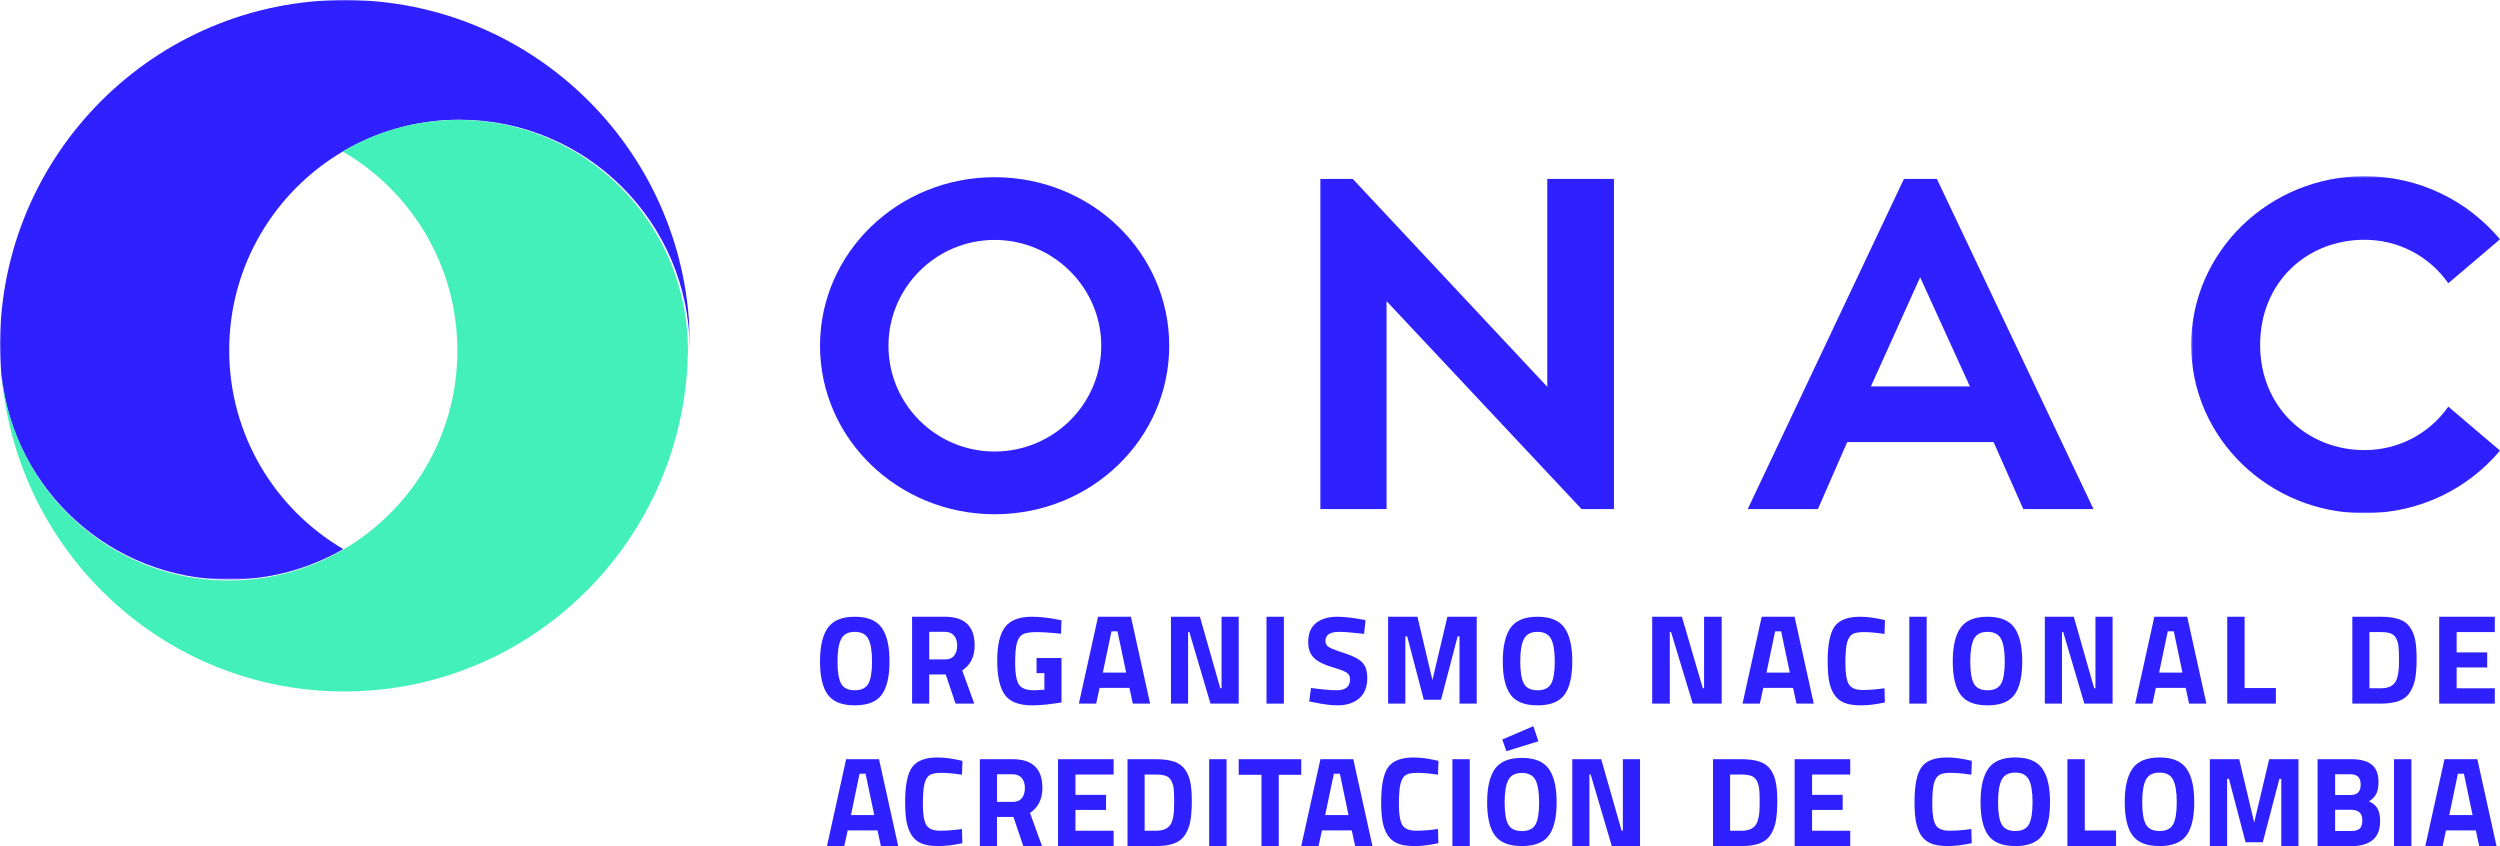 <svg xmlns="http://www.w3.org/2000/svg" xmlns:xlink="http://www.w3.org/1999/xlink" width="1439px" height="487px" viewBox="0 0 1439 487"><title>onac_nombre</title><defs><polygon id="path-1" points="0.234 0.409 178 0.409 178 194.413 0.234 194.413"></polygon><polygon id="path-3" points="0 0 397.072 0 397.072 333.604 0 333.604"></polygon></defs><g id="Page-1" stroke="none" stroke-width="1" fill="none" fill-rule="evenodd"><g id="Artboard" transform="translate(-136, -68)"><g id="onac_nombre" transform="translate(136, 68)"><path d="M633.877,198.99 C633.877,165.587 606.274,138.099 572.5,138.099 C538.745,138.099 511.407,165.587 511.407,198.99 C511.407,232.679 538.745,259.897 572.5,259.897 C606.274,259.897 633.877,232.679 633.877,198.99 M673,198.99 C673,252.608 628.244,296 572.5,296 C517.025,296 472,252.608 472,198.99 C472,145.376 517.025,102 572.5,102 C628.244,102 673,145.376 673,198.99" id="Fill-100" fill="#2E20FF"></path><polygon id="Fill-102" fill="#2E20FF" points="929 103 929 293 910.33 293 798.105 173.341 798.105 293 760 293 760 103 778.654 103 890.612 222.659 890.612 103"></polygon><path d="M1076.891,222.392 L1133.857,222.392 L1105.24,159.595 L1076.891,222.392 Z M1147.501,254.46 L1063.247,254.46 L1046.395,293 L1006,293 L1095.892,103 L1114.874,103 L1205,293 L1164.605,293 L1147.501,254.46 Z" id="Fill-104" fill="#2E20FF"></path><g id="Group-108" transform="translate(1261, 101)"><mask id="mask-2" fill="white"><use xlink:href="#path-1"></use></mask><g id="Clip-107"></g><path d="M148.232,133.059 L178,158.363 C159.507,180.423 131.621,194.413 99.967,194.413 C45.031,194.413 0.234,151.084 0.234,97.544 C0.234,44.007 45.031,0.409 99.967,0.409 C131.621,0.409 159.507,14.684 178,36.744 L148.232,62.032 C137.507,46.702 119.83,37.01 99.967,37.01 C66.996,37.01 39.927,61.228 39.927,97.544 C39.927,133.344 66.996,158.081 99.967,158.081 C119.83,158.081 137.507,148.405 148.232,133.059" id="Fill-106" fill="#2E20FF" mask="url(#mask-2)"></path></g><path d="M494.769,445.369 L489.801,469.149 L503.215,469.149 L498.231,445.369 L494.769,445.369 Z M476,487 L487.04,437 L505.96,437 L517,487 L507.046,487 L505.091,477.963 L487.925,477.963 L485.97,487 L476,487 Z" id="Fill-109" fill="#2E20FF"></path><path d="M553.934,485.338 C548.835,486.447 544.271,487 540.206,487 C536.125,487 532.86,486.498 530.429,485.488 C527.964,484.465 526.048,482.854 524.664,480.637 C523.282,478.406 522.331,475.804 521.781,472.799 C521.266,469.809 521,466.051 521,461.502 C521,451.999 522.331,445.35 524.999,441.623 C527.647,437.881 532.559,436 539.706,436 C543.822,436 548.585,436.654 554,437.967 L553.7,445.922 C548.968,445.201 545.02,444.848 541.872,444.848 C538.742,444.848 536.507,445.251 535.158,446.106 C533.827,446.945 532.828,448.574 532.177,450.925 C531.526,453.292 531.21,457.321 531.21,463.027 C531.21,468.736 531.877,472.665 533.195,474.864 C534.51,477.062 537.143,478.152 541.091,478.152 C545.055,478.152 549.252,477.834 553.7,477.164 L553.934,485.338 Z" id="Fill-111" fill="#2E20FF"></path><path d="M588.216,459.359 C589.359,457.895 589.937,455.95 589.937,453.547 C589.937,451.145 589.309,449.236 588.099,447.804 C586.89,446.391 585.138,445.675 582.851,445.675 L573.865,445.675 L573.865,461.558 L583.002,461.558 C585.336,461.558 587.072,460.823 588.216,459.359 L588.216,459.359 Z M573.865,470.246 L573.865,487 L564,487 L564,437 L582.851,437 C594.29,437 600,442.489 600,453.463 C600,459.988 597.616,464.796 592.852,467.895 L599.786,487 L588.995,487 L583.351,470.246 L573.865,470.246 Z" id="Fill-113" fill="#2E20FF"></path><polygon id="Fill-115" fill="#2E20FF" points="609 487 609 437 641 437 641 445.827 619.032 445.827 619.032 457.519 636.649 457.519 636.649 466.191 619.032 466.191 619.032 478.173 641 478.173 641 487"></polygon><path d="M675.719,467.146 C675.801,465.578 675.851,463.414 675.851,460.634 C675.851,457.873 675.75,455.642 675.568,453.99 C675.37,452.32 674.924,450.804 674.211,449.423 C673.501,448.059 672.44,447.104 671.032,446.595 C669.625,446.082 667.74,445.827 665.356,445.827 L658.851,445.827 L658.851,478.173 L665.356,478.173 C668.931,478.173 671.513,477.25 673.137,475.376 C674.525,473.877 675.37,471.116 675.719,467.146 M665.356,487 L649,487 L649,437 L665.356,437 C669.543,437 673.005,437.458 675.719,438.361 C678.433,439.264 680.537,440.764 682.042,442.844 C683.55,444.924 684.558,447.379 685.139,450.207 C685.717,453.019 686,456.683 686,461.182 C686,465.698 685.733,469.445 685.205,472.413 C684.69,475.376 683.698,478.034 682.259,480.337 C680.801,482.672 678.7,484.375 675.933,485.433 C673.168,486.487 669.644,487 665.356,487" id="Fill-117" fill="#2E20FF"></path><polygon id="Fill-119" fill="#2E20FF" points="696 437 706 437 706 487 696 487"></polygon><polygon id="Fill-121" fill="#2E20FF" points="713 445.966 713 437 749 437 749 445.966 736.048 445.966 736.048 487 726.101 487 726.101 445.966"></polygon><path d="M767.769,445.369 L762.782,469.149 L776.199,469.149 L771.231,445.369 L767.769,445.369 Z M749,487 L760.04,437 L778.96,437 L790,487 L780.03,487 L778.072,477.963 L760.909,477.963 L758.954,487 L749,487 Z" id="Fill-123" fill="#2E20FF"></path><path d="M827.934,485.338 C822.851,486.447 818.271,487 814.206,487 C810.125,487 806.86,486.498 804.429,485.488 C801.979,484.465 800.064,482.854 798.664,480.637 C797.282,478.406 796.331,475.804 795.781,472.799 C795.266,469.809 795,466.051 795,461.502 C795,451.999 796.35,445.35 798.995,441.623 C801.663,437.881 806.559,436 813.706,436 C817.822,436 822.585,436.654 828,437.967 L827.7,445.922 C822.968,445.201 819.02,444.848 815.891,444.848 C812.758,444.848 810.507,445.251 809.158,446.106 C807.827,446.945 806.828,448.574 806.177,450.925 C805.526,453.292 805.21,457.321 805.21,463.027 C805.21,468.736 805.877,472.665 807.195,474.864 C808.51,477.062 811.143,478.152 815.091,478.152 C819.055,478.152 823.268,477.834 827.7,477.164 L827.934,485.338 Z" id="Fill-125" fill="#2E20FF"></path><polygon id="Fill-127" fill="#2E20FF" points="836 437 846 437 846 487 836 487"></polygon><path d="M868.15,474.57 C869.548,477.094 872.162,478.365 876.008,478.365 C879.823,478.365 882.437,477.094 883.834,474.57 C885.232,472.066 885.921,467.82 885.921,461.872 C885.921,455.959 885.213,451.63 883.8,448.94 C882.371,446.252 879.773,444.914 876.008,444.914 C872.211,444.914 869.613,446.252 868.2,448.94 C866.768,451.63 866.063,455.959 866.063,461.872 C866.063,467.82 866.753,472.066 868.15,474.57 L868.15,474.57 Z M864.712,425.652 L882.602,418 L885.509,426.67 L867.064,432.368 L864.712,425.652 Z M891.496,480.92 C888.485,484.98 883.323,487 876.008,487 C868.659,487 863.499,484.98 860.489,480.92 C857.497,476.86 856,470.51 856,461.84 C856,453.202 857.497,446.771 860.489,442.559 C863.499,438.347 868.659,436.244 876.008,436.244 C883.323,436.244 888.485,438.347 891.496,442.559 C894.503,446.771 896,453.202 896,461.84 C896,470.51 894.503,476.86 891.496,480.92 L891.496,480.92 Z" id="Fill-129" fill="#2E20FF"></path><polygon id="Fill-131" fill="#2E20FF" points="905 487 905 437 921.665 437 933.404 478.173 934.115 478.173 934.115 437 944 437 944 487 927.75 487 915.596 445.827 914.866 445.827 914.866 487"></polygon><path d="M1012.719,467.146 C1012.819,465.578 1012.867,463.414 1012.867,460.634 C1012.867,457.873 1012.769,455.642 1012.571,453.99 C1012.37,452.32 1011.924,450.804 1011.211,449.423 C1010.501,448.059 1009.443,447.104 1008.035,446.595 C1006.625,446.082 1004.74,445.827 1002.356,445.827 L995.851,445.827 L995.851,478.173 L1002.356,478.173 C1005.931,478.173 1008.513,477.25 1010.153,475.376 C1011.528,473.877 1012.37,471.116 1012.719,467.146 M1002.356,487 L986,487 L986,437 L1002.356,437 C1006.543,437 1010.005,437.458 1012.719,438.361 C1015.433,439.264 1017.537,440.764 1019.042,442.844 C1020.55,444.924 1021.577,447.379 1022.139,450.207 C1022.717,453.019 1023,456.683 1023,461.182 C1023,465.698 1022.736,469.445 1022.221,472.413 C1021.69,475.376 1020.698,478.034 1019.259,480.337 C1017.801,482.672 1015.7,484.375 1012.936,485.433 C1010.168,486.487 1006.644,487 1002.356,487" id="Fill-133" fill="#2E20FF"></path><polygon id="Fill-135" fill="#2E20FF" points="1033 487 1033 437 1065 437 1065 445.827 1043.032 445.827 1043.032 457.519 1060.649 457.519 1060.649 466.191 1043.032 466.191 1043.032 478.173 1065 478.173 1065 487"></polygon><path d="M1134.918,485.338 C1129.841,486.447 1125.26,487 1121.197,487 C1117.118,487 1113.854,486.498 1111.425,485.488 C1108.976,484.465 1107.061,482.854 1105.662,480.637 C1104.281,478.406 1103.33,475.804 1102.799,472.799 C1102.265,469.809 1102,466.051 1102,461.502 C1102,451.999 1103.349,445.35 1105.997,441.623 C1108.66,437.881 1113.554,436 1120.697,436 C1124.811,436 1129.572,436.654 1135,437.967 L1134.7,445.922 C1129.958,445.201 1126.027,444.848 1122.881,444.848 C1119.75,444.848 1117.5,445.251 1116.17,446.106 C1114.821,446.945 1113.822,448.574 1113.172,450.925 C1112.521,453.292 1112.224,457.321 1112.224,463.027 C1112.224,468.736 1112.872,472.665 1114.189,474.864 C1115.503,477.062 1118.135,478.152 1122.081,478.152 C1126.043,478.152 1130.255,477.834 1134.7,477.164 L1134.918,485.338 Z" id="Fill-137" fill="#2E20FF"></path><path d="M1152.166,474.511 C1153.563,477.046 1156.162,478.323 1160.008,478.323 C1163.838,478.323 1166.452,477.046 1167.834,474.511 C1169.232,471.994 1169.937,467.727 1169.937,461.751 C1169.937,455.81 1169.232,451.46 1167.8,448.756 C1166.387,446.056 1163.789,444.712 1160.008,444.712 C1156.211,444.712 1153.613,446.056 1152.197,448.756 C1150.784,451.46 1150.079,455.81 1150.079,461.751 C1150.079,467.727 1150.768,471.994 1152.166,474.511 M1175.511,480.89 C1172.501,484.97 1167.338,487 1160.008,487 C1152.659,487 1147.515,484.97 1144.504,480.89 C1141.497,476.811 1140,470.431 1140,461.719 C1140,453.039 1141.497,446.577 1144.504,442.345 C1147.515,438.113 1152.659,436 1160.008,436 C1167.338,436 1172.501,438.113 1175.511,442.345 C1178.518,446.577 1180,453.039 1180,461.719 C1180,470.431 1178.518,476.811 1175.511,480.89" id="Fill-139" fill="#2E20FF"></path><polygon id="Fill-141" fill="#2E20FF" points="1218 487 1190 487 1190 437 1199.993 437 1199.993 478.037 1218 478.037"></polygon><path d="M1235.167,474.511 C1236.564,477.046 1239.163,478.323 1243.009,478.323 C1246.84,478.323 1249.455,477.046 1250.833,474.511 C1252.231,471.994 1252.939,467.727 1252.939,461.751 C1252.939,455.81 1252.231,451.46 1250.802,448.756 C1249.389,446.056 1246.79,444.712 1243.009,444.712 C1239.21,444.712 1236.614,446.056 1235.198,448.756 C1233.785,451.46 1233.061,455.81 1233.061,461.751 C1233.061,467.727 1233.769,471.994 1235.167,474.511 M1258.514,480.89 C1255.488,484.97 1250.341,487 1243.009,487 C1235.659,487 1230.512,484.97 1227.505,480.89 C1224.497,476.811 1223,470.431 1223,461.719 C1223,453.039 1224.497,446.577 1227.505,442.345 C1230.512,438.113 1235.659,436 1243.009,436 C1250.341,436 1255.488,438.113 1258.514,442.345 C1261.521,446.577 1263,453.039 1263,461.719 C1263,470.431 1261.521,476.811 1258.514,480.89" id="Fill-143" fill="#2E20FF"></path><polygon id="Fill-145" fill="#2E20FF" points="1272 487 1272 437 1288.883 437 1297.508 473.467 1306.133 437 1323 437 1323 487 1313.108 487 1313.108 448.314 1312.009 448.314 1302.471 484.8 1292.548 484.8 1282.988 448.314 1281.923 448.314 1281.923 487"></polygon><path d="M1353.314,466.107 L1344.09,466.107 L1344.09,478.327 L1353.314,478.327 C1355.518,478.327 1357.146,477.882 1358.182,476.995 C1359.231,476.112 1359.759,474.493 1359.759,472.142 C1359.759,468.12 1357.622,466.107 1353.314,466.107 L1353.314,466.107 Z M1353.025,445.673 L1344.09,445.673 L1344.09,457.586 L1353.092,457.586 C1356.908,457.586 1358.807,455.593 1358.807,451.623 C1358.807,447.65 1356.876,445.673 1353.025,445.673 L1353.025,445.673 Z M1334,437 L1353.533,437 C1358.707,437 1362.59,438.039 1365.167,440.119 C1367.761,442.215 1369.067,445.573 1369.067,450.223 C1369.067,453.019 1368.626,455.235 1367.796,456.886 C1366.982,458.525 1365.573,459.989 1363.555,461.266 C1365.759,462.205 1367.371,463.55 1368.44,465.307 C1369.472,467.078 1370,469.516 1370,472.667 C1370,477.508 1368.591,481.12 1365.759,483.472 C1362.928,485.826 1358.961,487 1353.823,487 L1334,487 L1334,437 Z" id="Fill-147" fill="#2E20FF"></path><polygon id="Fill-149" fill="#2E20FF" points="1378 437 1388 437 1388 487 1378 487"></polygon><path d="M1414.769,445.369 L1409.785,469.149 L1423.215,469.149 L1418.231,445.369 L1414.769,445.369 Z M1396,487 L1407.04,437 L1425.96,437 L1437,487 L1427.03,487 L1425.091,477.963 L1407.909,477.963 L1405.97,487 L1396,487 Z" id="Fill-151" fill="#2E20FF"></path><path d="M484.166,393.511 C485.563,396.03 488.162,397.32 492.008,397.32 C495.838,397.32 498.452,396.03 499.834,393.511 C501.232,390.975 501.937,386.727 501.937,380.751 C501.937,374.791 501.232,370.46 499.8,367.756 C498.387,365.056 495.789,363.696 492.008,363.696 C488.211,363.696 485.613,365.056 484.2,367.756 C482.784,370.46 482.06,374.791 482.06,380.751 C482.06,386.727 482.768,390.975 484.166,393.511 M507.511,399.89 C504.501,403.97 499.341,406 492.008,406 C484.659,406 479.515,403.97 476.504,399.89 C473.497,395.811 472,389.415 472,380.719 C472,372.023 473.497,365.558 476.504,361.345 C479.515,357.113 484.659,355 492.008,355 C499.341,355 504.501,357.113 507.511,361.345 C510.518,365.558 512,372.023 512,380.719 C512,389.415 510.518,395.811 507.511,399.89" id="Fill-153" fill="#2E20FF"></path><path d="M549.216,377.352 C550.359,375.888 550.937,373.963 550.937,371.542 C550.937,369.156 550.324,367.232 549.115,365.82 C547.89,364.388 546.138,363.672 543.87,363.672 L534.865,363.672 L534.865,379.566 L544.018,379.566 C546.336,379.566 548.072,378.835 549.216,377.352 L549.216,377.352 Z M534.865,388.236 L534.865,405 L525,405 L525,355 L543.87,355 C555.29,355 561,360.503 561,371.474 C561,378 558.616,382.787 553.852,385.885 L560.786,405 L550.01,405 L544.366,388.236 L534.865,388.236 Z" id="Fill-155" fill="#2E20FF"></path><path d="M596.643,387.468 L596.643,378.756 L611,378.756 L611,404.338 C604.091,405.447 598.474,406 594.187,406 C586.491,406 581.196,403.954 578.319,399.839 C575.445,395.744 574,389.215 574,380.281 C574,371.35 575.512,364.903 578.504,360.941 C581.515,356.998 586.609,355 593.821,355 C598.324,355 603.182,355.521 608.394,356.528 L611,357.046 L610.713,364.786 C604.914,364.15 600.158,363.845 596.458,363.845 C592.778,363.845 590.156,364.284 588.66,365.157 C587.18,366.028 586.054,367.607 585.365,369.958 C584.657,372.309 584.322,376.319 584.322,381.993 C584.322,387.668 585.027,391.649 586.424,393.914 C587.818,396.179 590.711,397.323 595.112,397.323 L601.147,397.021 L601.147,387.468 L596.643,387.468 Z" id="Fill-157" fill="#2E20FF"></path><path d="M639.769,363.385 L634.785,387.14 L648.215,387.14 L643.231,363.385 L639.769,363.385 Z M621,405 L632.04,355 L650.96,355 L662,405 L652.03,405 L650.091,395.951 L632.909,395.951 L630.97,405 L621,405 Z" id="Fill-159" fill="#2E20FF"></path><polygon id="Fill-161" fill="#2E20FF" points="674 405 674 355 690.665 355 702.404 396.176 703.118 396.176 703.118 355 713 355 713 405 696.75 405 684.596 363.827 683.866 363.827 683.866 405"></polygon><polygon id="Fill-163" fill="#2E20FF" points="729 355 739 355 739 405 729 405"></polygon><path d="M770.797,363.693 C765.55,363.693 762.921,365.436 762.921,368.911 C762.921,370.454 763.556,371.649 764.863,372.452 C766.173,373.275 769.223,374.466 774.014,376.009 C778.825,377.556 782.192,379.315 784.103,381.262 C786.03,383.209 787,386.229 787,390.276 C787,395.443 785.426,399.356 782.31,402.005 C779.159,404.657 775.07,406 770.008,406 C766.256,406 761.645,405.412 756.202,404.253 L753.588,403.751 L754.593,395.999 C761.06,396.869 766.005,397.307 769.423,397.307 C774.533,397.307 777.099,395.176 777.099,390.93 C777.099,389.386 776.51,388.176 775.337,387.306 C774.132,386.433 771.801,385.493 768.285,384.47 C762.685,382.892 758.733,380.995 756.453,378.798 C754.157,376.616 753,373.545 753,369.635 C753,364.715 754.491,361.041 757.493,358.624 C760.491,356.226 764.58,355 769.792,355 C773.343,355 777.884,355.486 783.382,356.442 L785.979,356.963 L785.191,364.852 C778.39,364.077 773.595,363.693 770.797,363.693" id="Fill-165" fill="#2E20FF"></path><polygon id="Fill-167" fill="#2E20FF" points="799 405 799 355 815.894 355 824.5 391.476 833.122 355 850 355 850 405 840.096 405 840.096 366.329 838.997 366.329 829.462 402.785 819.541 402.785 809.985 366.329 808.92 366.329 808.92 405"></polygon><path d="M877.166,393.511 C878.548,396.03 881.162,397.32 885.008,397.32 C888.823,397.32 891.437,396.03 892.834,393.511 C894.229,390.975 894.921,386.727 894.921,380.751 C894.921,374.791 894.213,370.46 892.8,367.756 C891.368,365.056 888.773,363.696 885.008,363.696 C881.208,363.696 878.613,365.056 877.2,367.756 C875.768,370.46 875.06,374.791 875.06,380.751 C875.06,386.727 875.768,390.975 877.166,393.511 M900.492,399.89 C897.485,403.97 892.323,406 885.008,406 C877.659,406 872.496,403.97 869.489,399.89 C866.497,395.811 865,389.415 865,380.719 C865,372.023 866.497,365.558 869.489,361.345 C872.496,357.113 877.659,355 885.008,355 C892.323,355 897.485,357.113 900.492,361.345 C903.503,365.558 905,372.023 905,380.719 C905,389.415 903.503,395.811 900.492,399.89" id="Fill-169" fill="#2E20FF"></path><polygon id="Fill-171" fill="#2E20FF" points="951 405 951 355 968.102 355 980.136 396.176 980.869 396.176 980.869 355 991 355 991 405 974.34 405 961.864 363.827 961.131 363.827 961.131 405"></polygon><path d="M1021.769,363.385 L1016.785,387.14 L1030.215,387.14 L1025.231,363.385 L1021.769,363.385 Z M1003,405 L1014.04,355 L1032.96,355 L1044,405 L1034.046,405 L1032.091,395.951 L1014.928,395.951 L1012.97,405 L1003,405 Z" id="Fill-173" fill="#2E20FF"></path><path d="M1084.934,404.322 C1079.854,405.431 1075.271,406 1071.206,406 C1067.125,406 1063.86,405.482 1061.429,404.475 C1058.979,403.449 1057.064,401.854 1055.664,399.623 C1054.282,397.406 1053.331,394.788 1052.781,391.798 C1052.266,388.792 1052,385.034 1052,380.484 C1052,370.981 1053.35,364.35 1055.999,360.608 C1058.663,356.862 1063.559,355 1070.706,355 C1074.822,355 1079.585,355.654 1085,356.948 L1084.719,364.903 C1079.971,364.182 1076.02,363.829 1072.891,363.829 C1069.758,363.829 1067.507,364.249 1066.158,365.088 C1064.827,365.945 1063.828,367.556 1063.177,369.907 C1062.526,372.29 1062.21,376.319 1062.21,382.012 C1062.21,387.719 1062.877,391.665 1064.195,393.863 C1065.51,396.062 1068.143,397.155 1072.091,397.155 C1076.055,397.155 1080.268,396.818 1084.719,396.148 L1084.934,404.322 Z" id="Fill-175" fill="#2E20FF"></path><polygon id="Fill-177" fill="#2E20FF" points="1099 355 1109 355 1109 405 1099 405"></polygon><path d="M1136.167,393.511 C1137.564,396.03 1140.178,397.32 1144.009,397.32 C1147.84,397.32 1150.455,396.03 1151.833,393.511 C1153.231,390.975 1153.939,386.727 1153.939,380.751 C1153.939,374.791 1153.231,370.46 1151.802,367.756 C1150.389,365.056 1147.79,363.696 1144.009,363.696 C1140.213,363.696 1137.614,365.056 1136.198,367.756 C1134.785,370.46 1134.08,374.791 1134.08,380.751 C1134.08,386.727 1134.769,390.975 1136.167,393.511 M1159.514,399.89 C1156.504,403.97 1151.341,406 1144.009,406 C1136.659,406 1131.515,403.97 1128.505,399.89 C1125.513,395.811 1124,389.415 1124,380.719 C1124,372.023 1125.513,365.558 1128.505,361.345 C1131.515,357.113 1136.659,355 1144.009,355 C1151.341,355 1156.504,357.113 1159.514,361.345 C1162.521,365.558 1164,372.023 1164,380.719 C1164,389.415 1162.521,395.811 1159.514,399.89" id="Fill-179" fill="#2E20FF"></path><polygon id="Fill-181" fill="#2E20FF" points="1177 405 1177 355 1193.681 355 1205.404 396.176 1206.134 396.176 1206.134 355 1216 355 1216 405 1199.75 405 1187.596 363.827 1186.882 363.827 1186.882 405"></polygon><path d="M1247.769,363.385 L1242.782,387.14 L1256.215,387.14 L1251.231,363.385 L1247.769,363.385 Z M1229,405 L1240.04,355 L1258.96,355 L1270,405 L1260.03,405 L1258.091,395.951 L1240.909,395.951 L1238.97,405 L1229,405 Z" id="Fill-183" fill="#2E20FF"></path><polygon id="Fill-185" fill="#2E20FF" points="1310 405 1282 405 1282 355 1291.993 355 1291.993 396.041 1310 396.041"></polygon><path d="M1380.719,385.153 C1380.819,383.571 1380.867,381.407 1380.867,378.648 C1380.867,375.869 1380.769,373.654 1380.571,372.003 C1380.37,370.333 1379.924,368.798 1379.211,367.438 C1378.501,366.058 1377.458,365.12 1376.051,364.611 C1374.644,364.098 1372.756,363.824 1370.356,363.824 L1363.851,363.824 L1363.851,396.176 L1370.356,396.176 C1373.931,396.176 1376.532,395.254 1378.153,393.381 C1379.525,391.866 1380.37,389.106 1380.719,385.153 M1370.356,405 L1354,405 L1354,355 L1370.356,355 C1374.559,355 1378.005,355.461 1380.719,356.38 C1383.433,357.266 1385.537,358.766 1387.042,360.845 C1388.55,362.941 1389.577,365.394 1390.139,368.202 C1390.717,371.033 1391,374.695 1391,379.192 C1391,383.706 1390.733,387.436 1390.221,390.418 C1389.69,393.365 1388.698,396.021 1387.259,398.339 C1385.817,400.673 1383.7,402.376 1380.933,403.414 C1378.168,404.471 1374.66,405 1370.356,405" id="Fill-187" fill="#2E20FF"></path><polygon id="Fill-189" fill="#2E20FF" points="1404 405 1404 355 1436 355 1436 363.827 1414.043 363.827 1414.043 375.53 1431.635 375.53 1431.635 384.183 1414.043 384.183 1414.043 396.176 1436 396.176 1436 405"></polygon><g id="Group-193"><mask id="mask-4" fill="white"><use xlink:href="#path-3"></use></mask><g id="Clip-192"></g><path d="M198.534,-0.005 C88.899,-0.005 -0.004,88.951 -0.004,198.689 C-0.004,199.173 0.031,199.641 0.031,200.125 C0.063,205.443 0.348,210.708 0.782,215.925 C7.949,282.096 63.909,333.604 131.933,333.604 C155.836,333.604 178.239,327.2 197.583,316.066 C158.324,293.03 131.933,250.396 131.933,201.564 C131.933,152.73 158.324,110.083 197.583,87.047 C217.226,75.543 240.063,68.908 264.485,68.908 C337.353,68.908 396.47,127.754 397.021,200.527 C397.021,199.91 397.072,199.309 397.072,198.689 C397.072,88.951 308.17,-0.005 198.534,-0.005" id="Fill-191" fill="#2E20FF" mask="url(#mask-4)"></path></g><path d="M263.878,69 C239.532,69 216.766,75.63 197.186,87.169 C236.651,109.993 263.262,152.795 263.262,201.875 C263.262,250.94 236.651,293.742 197.186,316.566 C177.902,327.718 155.569,334.133 131.722,334.133 C63.93,334.133 8.144,282.539 1,216.26 C9.708,318.09 94.62,398 198.133,398 C301.729,398 386.707,317.922 395.286,215.959 C395.684,210.971 395.949,205.929 396,200.839 C395.434,127.946 336.502,69 263.878,69" id="Fill-194" fill="#44F0B9"></path></g></g></g></svg>